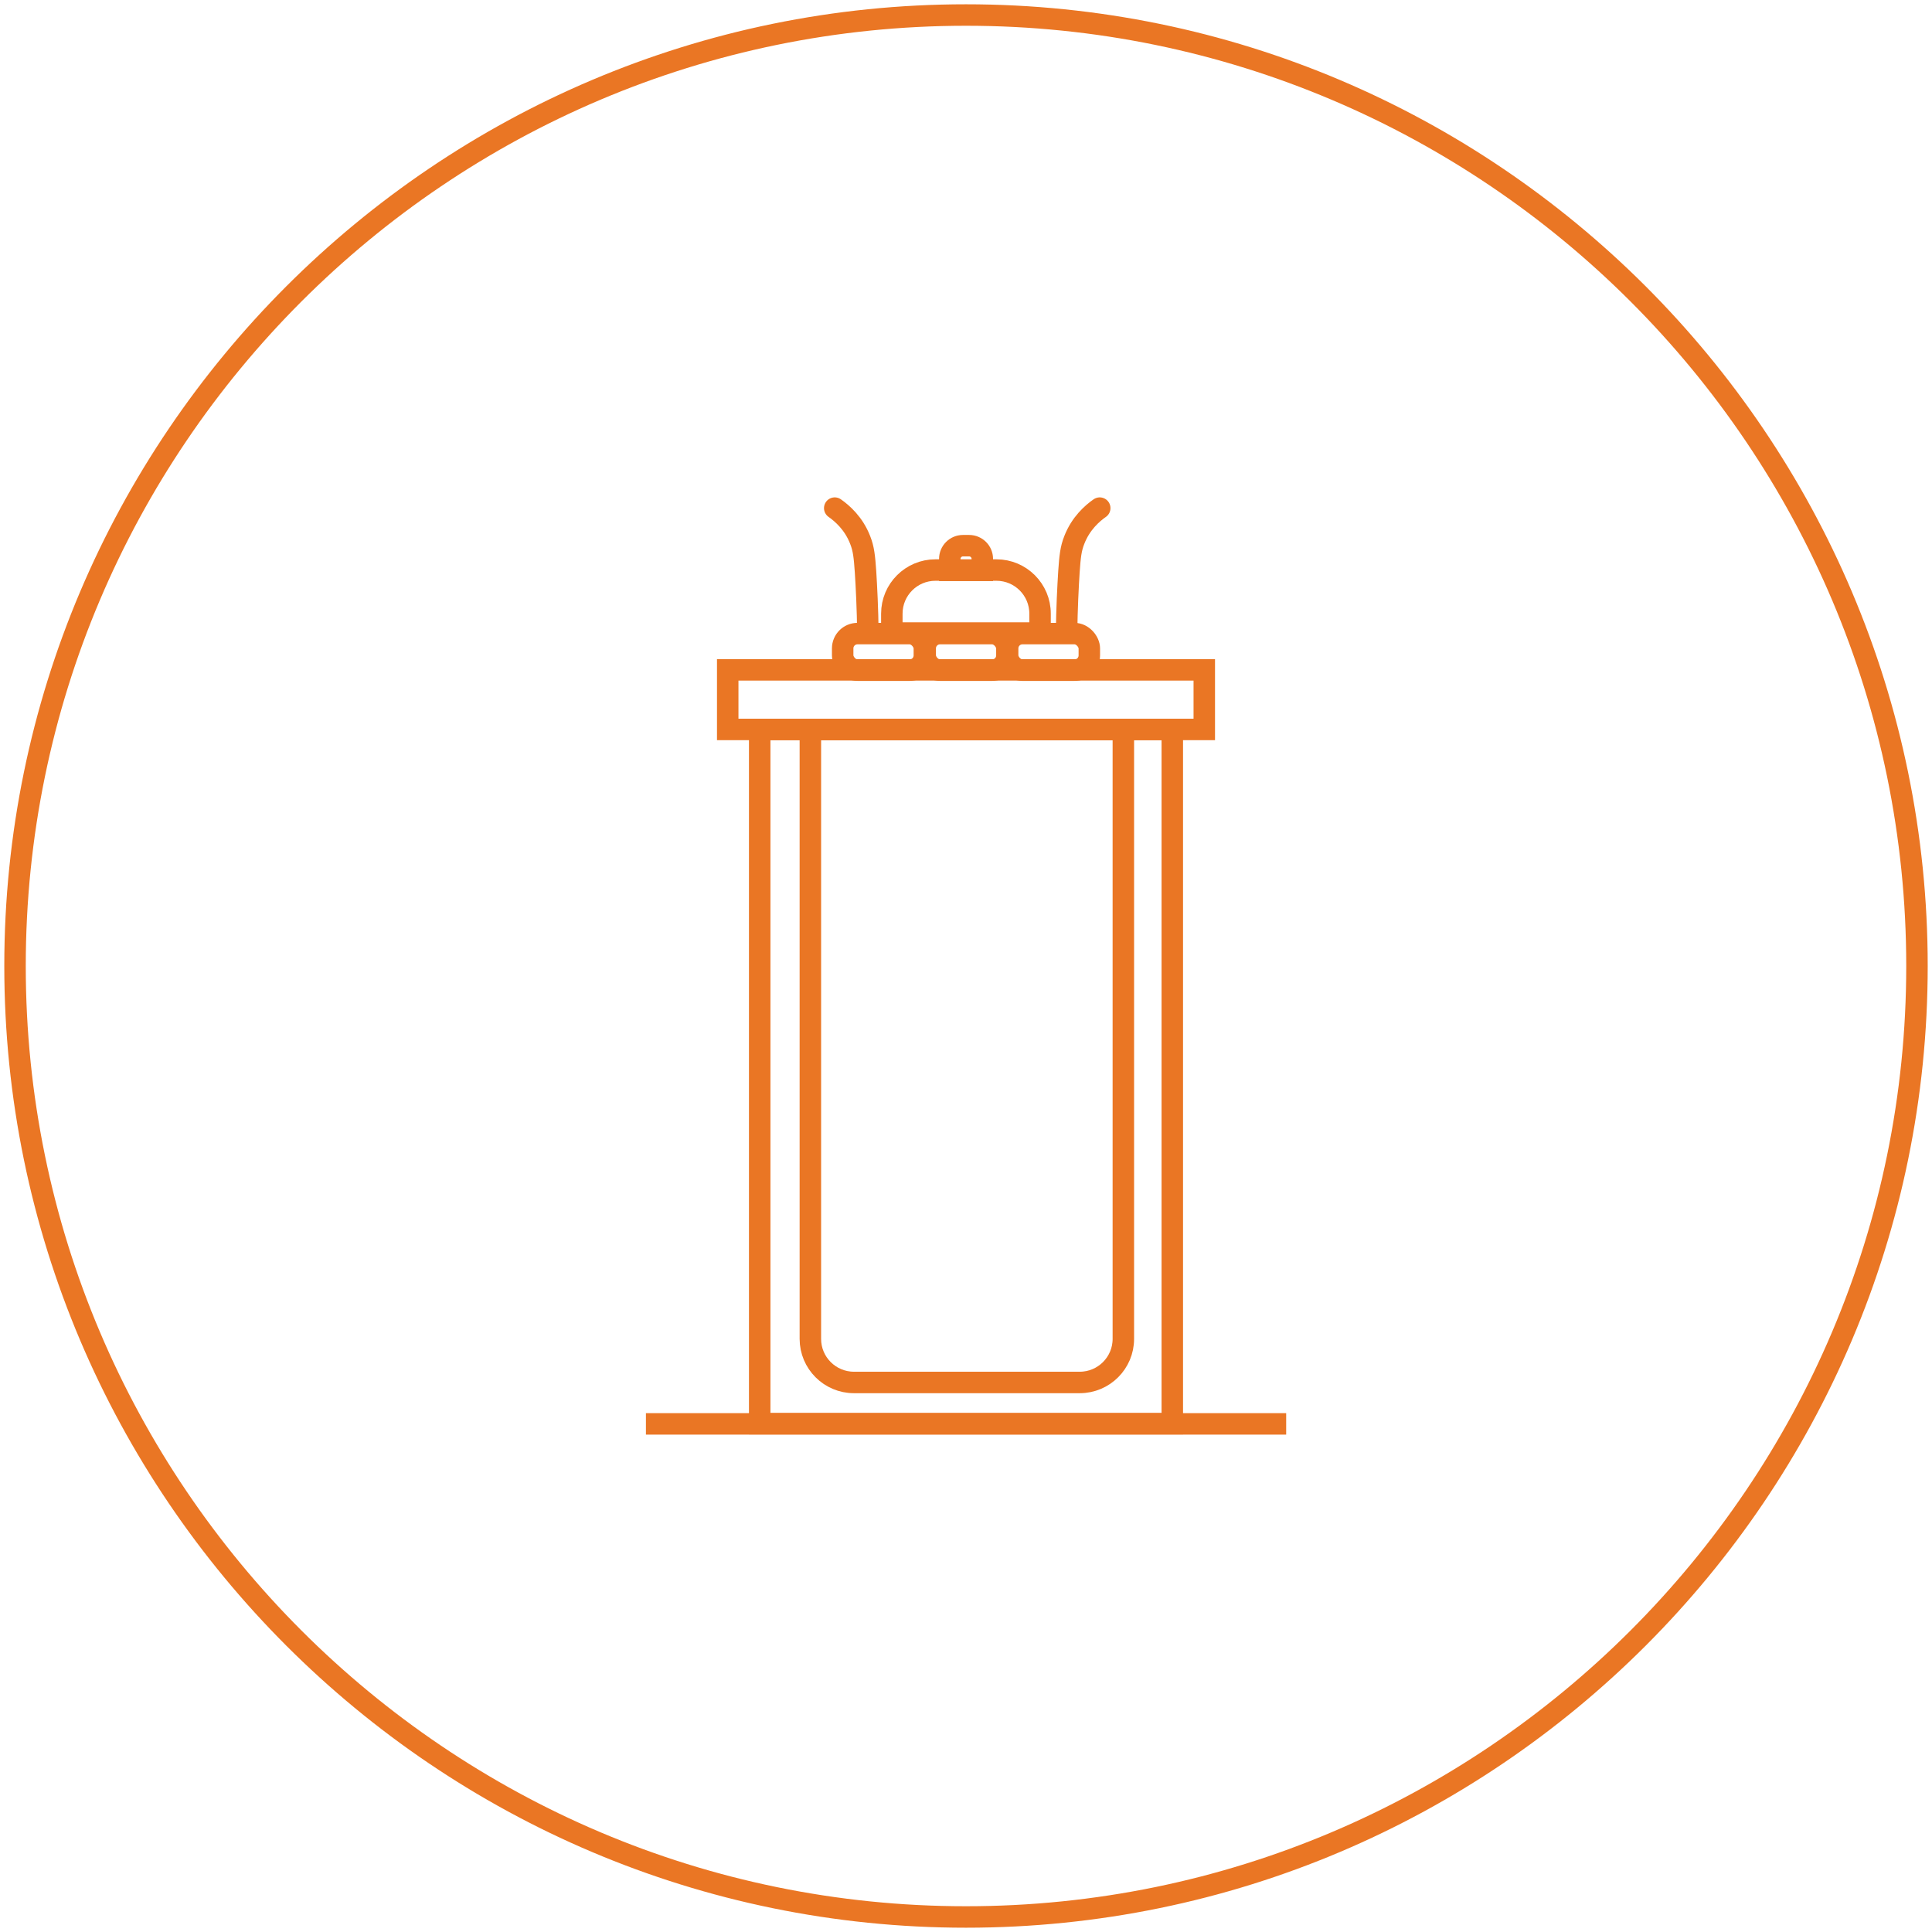 <?xml version="1.0" encoding="UTF-8"?>
<svg id="Layer_1" data-name="Layer 1" xmlns="http://www.w3.org/2000/svg" viewBox="0 0 180 180">
  <defs>
    <style>
      .cls-1, .cls-2, .cls-3 {
        fill: none;
      }

      .cls-1, .cls-4 {
        stroke-width: 0px;
      }

      .cls-2 {
        stroke-linecap: round;
        stroke-linejoin: round;
      }

      .cls-2, .cls-3 {
        stroke: #ea7624;
        stroke-width: 2px;
      }

      .cls-3 {
        stroke-miterlimit: 10;
      }

      .cls-4 {
        fill: #ea7624;
      }
    </style>
  </defs>
  <g>
    <rect class="cls-3" x="70.78" y="67.96" width="38.44" height="64.68"/>
    <rect class="cls-3" x="67.8" y="62.41" width="44.4" height="5.55"/>
    <path class="cls-3" d="M87.15,53.11h5.69c2.24,0,4.06,1.82,4.06,4.06v1.81h-13.81v-1.81c0-2.24,1.82-4.06,4.06-4.06Z"/>
    <path class="cls-3" d="M89.72,50.84h.57c.68,0,1.23.55,1.23,1.23v1.07h-3.03v-1.07c0-.68.55-1.23,1.23-1.23Z"/>
    <path class="cls-3" d="M79.57,67.96h21.05c2.24,0,4.06,1.82,4.06,4.06v56.78h-29.16v-56.78c0-2.24,1.82-4.06,4.06-4.06Z" transform="translate(180.18 196.76) rotate(180)"/>
    <g>
      <rect class="cls-3" x="78.51" y="59.03" width="7.61" height="3.41" rx="1.38" ry="1.38"/>
      <rect class="cls-3" x="86.2" y="59.03" width="7.61" height="3.41" rx="1.38" ry="1.38"/>
      <rect class="cls-3" x="93.88" y="59.03" width="7.61" height="3.41" rx="1.38" ry="1.38"/>
    </g>
    <path class="cls-3" d="M60.18,132.66h59.65"/>
    <path class="cls-2" d="M77.77,47.34c.7.49,1.77,1.42,2.37,2.97.33.83.4,1.55.5,2.97.09,1.44.19,3.37.22,5.68"/>
    <path class="cls-2" d="M102.46,47.34c-.7.49-1.77,1.42-2.37,2.97-.33.83-.4,1.55-.5,2.97-.09,1.44-.19,3.37-.22,5.68"/>
  </g>
  <g>
    <circle class="cls-1" cx="90" cy="90" r="90"/>
    <path class="cls-4" d="M90,179.6C40.6,179.6.4,139.4.4,90S40.6.4,90,.4s89.6,40.2,89.6,89.6-40.2,89.6-89.6,89.6ZM90,2.4C41.7,2.4,2.4,41.7,2.4,90s39.3,87.6,87.6,87.6,87.6-39.3,87.6-87.6S138.3,2.4,90,2.4Z"/>
  </g>
  <circle class="cls-1" cx="90" cy="90" r="88.8"/>
</svg>